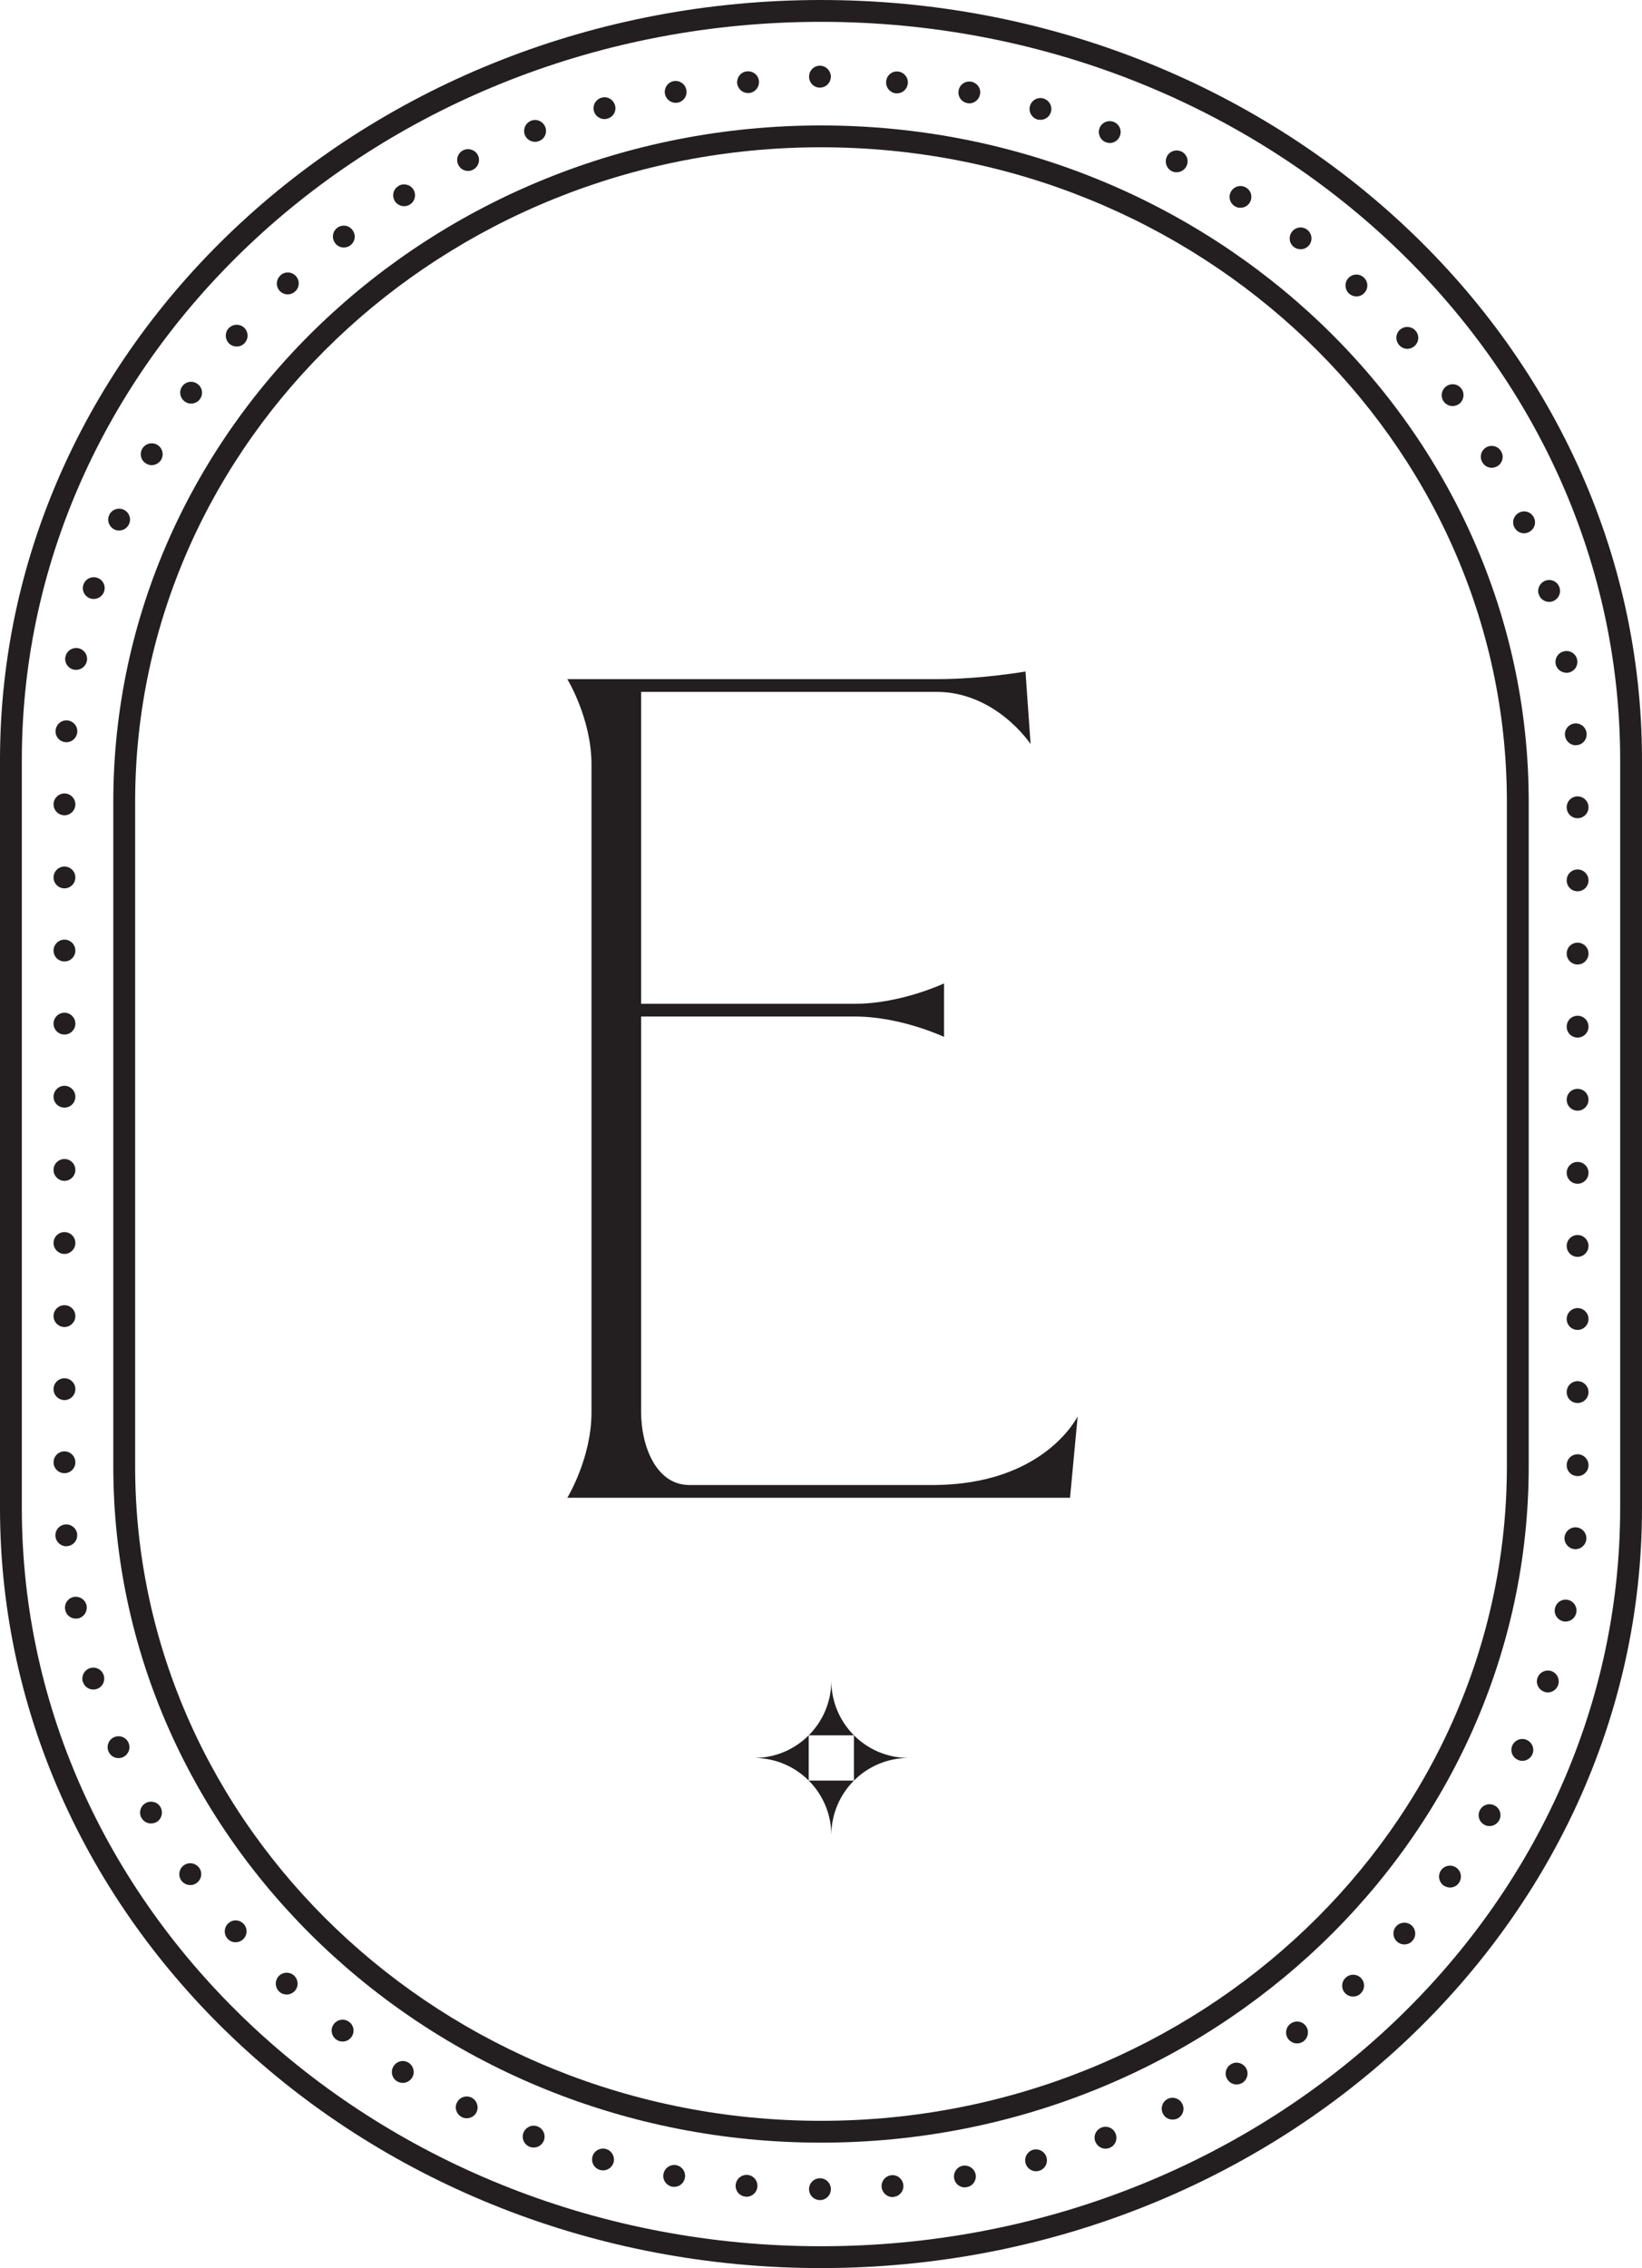 <?xml version="1.0" encoding="UTF-8"?>
<svg id="uuid-63e2008c-96e2-4b2f-8706-07d1a1f18011" data-name="Layer 1" xmlns="http://www.w3.org/2000/svg" viewBox="0 0 278.089 384">
  <defs>
    <style>
      .uuid-d9a8e2a8-5034-4a4e-93cd-9f5f37f2039c {
        fill: #231f20;
      }
      @media (prefers-color-scheme: dark) {
	.uuid-d9a8e2a8-5034-4a4e-93cd-9f5f37f2039c {
          fill: #ffffff;
        }
      }
    </style>
  </defs>
  <g>
    <path class="uuid-d9a8e2a8-5034-4a4e-93cd-9f5f37f2039c" d="M139.046,384C62.376,384,0,326.278,0,255.329v-126.656C0,57.722,62.376,0,139.046,0c76.669,0,139.043,57.722,139.043,128.672v126.656c0,70.949-62.374,128.671-139.043,128.671ZM139.046,3.697C64.415,3.697,3.697,59.761,3.697,128.672v126.656c0,68.911,60.718,124.974,135.348,124.974,74.631,0,135.346-56.063,135.346-124.974v-126.656c0-68.911-60.715-124.975-135.346-124.975Z"/>
    <path class="uuid-d9a8e2a8-5034-4a4e-93cd-9f5f37f2039c" d="M139.046,362.763c-66.09,0-119.857-51.368-119.857-114.507v-112.51c0-63.139,53.766-114.507,119.857-114.507,66.09,0,119.857,51.368,119.857,114.507v112.51c0,63.139-53.766,114.507-119.857,114.507ZM139.046,24.936c-64.052,0-116.159,49.709-116.159,110.81v112.51c0,61.101,52.108,110.81,116.159,110.81,64.052,0,116.159-49.709,116.159-110.81v-112.51c0-61.101-52.108-110.81-116.159-110.81Z"/>
  </g>
  <path class="uuid-d9a8e2a8-5034-4a4e-93cd-9f5f37f2039c" d="M138.869,372.487c-1.035,0-1.849-.838-1.849-1.849h0c0-1.035.838-1.849,1.849-1.849h0c1.035,0,1.849.839,1.849,1.849h0c0,1.035-.838,1.849-1.849,1.849h0Z"/>
  <path class="uuid-d9a8e2a8-5034-4a4e-93cd-9f5f37f2039c" d="M149.316,370.269c-.099-1.011.664-1.898,1.675-1.997h0c1.011-.099,1.899.666,1.998,1.677h0c.099,1.035-.667,1.922-1.678,1.997h0c-.048.024-.123.024-.171.024h0c-.939,0-1.75-.739-1.825-1.701Z"/>
  <path class="uuid-d9a8e2a8-5034-4a4e-93cd-9f5f37f2039c" d="M126.269,371.92v-.024c-1.035-.075-1.774-.987-1.675-1.997h0c.099-1.011.987-1.75,1.998-1.677h0c1.035.099,1.774.986,1.675,2.022h0c-.075.96-.888,1.675-1.825,1.675h-.173Z"/>
  <path class="uuid-d9a8e2a8-5034-4a4e-93cd-9f5f37f2039c" d="M161.59,368.815c-.171-1.011.493-1.973,1.48-2.145h0c1.011-.172,1.971.493,2.169,1.503h0c.173.986-.493,1.947-1.504,2.119h0c-.123.025-.221.049-.344.049h0c-.864,0-1.651-.64-1.8-1.527Z"/>
  <path class="uuid-d9a8e2a8-5034-4a4e-93cd-9f5f37f2039c" d="M113.846,370.22c-1.009-.197-1.675-1.159-1.478-2.145h0c.173-1.01,1.134-1.675,2.145-1.503h0c1.011.197,1.675,1.159,1.478,2.145h0c-.147.912-.936,1.528-1.798,1.528h0c-.123,0-.221,0-.347-.025Z"/>
  <path class="uuid-d9a8e2a8-5034-4a4e-93cd-9f5f37f2039c" d="M173.693,366.252c-.27-.986.296-1.997,1.283-2.293h0c.984-.247,1.995.32,2.267,1.307h0c.27.986-.296,1.995-1.283,2.267h0c-.147.049-.32.073-.493.073h0c-.811,0-1.553-.542-1.774-1.355Z"/>
  <path class="uuid-d9a8e2a8-5034-4a4e-93cd-9f5f37f2039c" d="M101.621,367.385h0c-.984-.271-1.553-1.282-1.281-2.267h0c.272-.987,1.307-1.554,2.292-1.282h0c.963.271,1.553,1.306,1.283,2.292h0c-.248.814-.987,1.331-1.776,1.331h0c-.171,0-.344-.024-.518-.073Z"/>
  <path class="uuid-d9a8e2a8-5034-4a4e-93cd-9f5f37f2039c" d="M185.499,362.578c-.368-.96.123-2.021,1.086-2.39h0c.96-.345,2.02.123,2.366,1.084h0c.368.962-.099,2.021-1.062,2.39h0c-.221.075-.443.124-.664.124h0c-.739,0-1.43-.468-1.726-1.208Z"/>
  <path class="uuid-d9a8e2a8-5034-4a4e-93cd-9f5f37f2039c" d="M89.715,363.467c-.96-.371-1.427-1.43-1.059-2.391h0c.371-.936,1.43-1.43,2.39-1.06h0c.939.371,1.43,1.43,1.062,2.391h0c-.272.739-.987,1.183-1.726,1.183h0c-.221,0-.443-.025-.667-.123Z"/>
  <path class="uuid-d9a8e2a8-5034-4a4e-93cd-9f5f37f2039c" d="M196.935,357.822c-.443-.912-.072-2.022.84-2.465h0c.912-.444,2.02-.075,2.465.862h0c.467.912.072,2.022-.84,2.465h0c-.27.124-.542.173-.811.173h0c-.691,0-1.331-.369-1.654-1.035Z"/>
  <path class="uuid-d9a8e2a8-5034-4a4e-93cd-9f5f37f2039c" d="M78.231,358.438c-.912-.444-1.307-1.554-.84-2.465h0c.445-.912,1.555-1.282,2.465-.839h0c.912.468,1.283,1.554.84,2.49h0c-.32.64-.963,1.01-1.651,1.01h0c-.272,0-.568-.049-.814-.196Z"/>
  <path class="uuid-d9a8e2a8-5034-4a4e-93cd-9f5f37f2039c" d="M207.856,352.03c-.542-.863-.272-1.997.616-2.539h0c.862-.542,1.995-.246,2.539.616h0c.542.863.246,1.997-.616,2.539h0c-.296.172-.643.271-.963.271h0c-.616,0-1.232-.32-1.577-.887Z"/>
  <path class="uuid-d9a8e2a8-5034-4a4e-93cd-9f5f37f2039c" d="M67.238,352.375h0c-.864-.543-1.134-1.677-.592-2.539h0c.542-.887,1.675-1.158,2.539-.616h0c.862.543,1.134,1.677.616,2.539h0c-.371.567-.963.887-1.579.887h0c-.344,0-.664-.099-.984-.271Z"/>
  <path class="uuid-d9a8e2a8-5034-4a4e-93cd-9f5f37f2039c" d="M218.182,345.226c-.616-.814-.443-1.997.371-2.588h0c.814-.616,1.971-.468,2.588.345h0c.616.812.443,1.997-.368,2.613h0c-.323.246-.715.369-1.11.369h0c-.568,0-1.11-.272-1.48-.74Z"/>
  <path class="uuid-d9a8e2a8-5034-4a4e-93cd-9f5f37f2039c" d="M56.91,345.275c-.814-.616-.987-1.774-.371-2.588h0c.616-.814,1.776-.986,2.59-.369h0c.838.616.984,1.774.368,2.588h0c-.368.493-.912.739-1.478.739h0c-.395,0-.79-.123-1.11-.369Z"/>
  <path class="uuid-d9a8e2a8-5034-4a4e-93cd-9f5f37f2039c" d="M227.796,337.438c-.691-.74-.64-1.923.123-2.613h0c.739-.691,1.923-.641,2.614.099h0c.688.764.64,1.922-.125,2.613h0c-.344.344-.787.492-1.232.492h0c-.518,0-1.009-.197-1.379-.591Z"/>
  <path class="uuid-d9a8e2a8-5034-4a4e-93cd-9f5f37f2039c" d="M47.296,337.191c-.739-.691-.787-1.849-.099-2.613h0c.691-.739,1.849-.788,2.614-.099h0c.739.715.79,1.874.099,2.613h0c-.371.395-.864.591-1.355.591h0c-.445,0-.912-.147-1.259-.492Z"/>
  <path class="uuid-d9a8e2a8-5034-4a4e-93cd-9f5f37f2039c" d="M236.62,328.737c-.765-.666-.838-1.849-.173-2.588h0c.691-.764,1.849-.839,2.614-.173h0c.763.691.838,1.849.147,2.613h0c-.344.419-.862.616-1.379.616h0c-.419,0-.864-.148-1.208-.468Z"/>
  <path class="uuid-d9a8e2a8-5034-4a4e-93cd-9f5f37f2039c" d="M38.522,328.219c-.664-.764-.592-1.947.173-2.613h0c.763-.69,1.921-.616,2.612.173h0c.667.763.592,1.922-.173,2.588h0c-.344.32-.787.468-1.232.468h0c-.491,0-1.009-.197-1.379-.616Z"/>
  <path class="uuid-d9a8e2a8-5034-4a4e-93cd-9f5f37f2039c" d="M244.481,319.223c-.811-.592-1.009-1.75-.419-2.588h0c.616-.839,1.776-1.011,2.59-.42h0c.838.592,1.009,1.75.419,2.589h0c-.347.492-.912.764-1.504.764h0c-.371,0-.739-.124-1.086-.345Z"/>
  <path class="uuid-d9a8e2a8-5034-4a4e-93cd-9f5f37f2039c" d="M30.709,318.385h0c-.592-.839-.395-1.997.443-2.589h0c.838-.591,1.971-.394,2.588.444h0c.592.814.395,1.971-.443,2.564h0c-.32.247-.691.344-1.083.344h0c-.568,0-1.134-.271-1.504-.763Z"/>
  <path class="uuid-d9a8e2a8-5034-4a4e-93cd-9f5f37f2039c" d="M251.358,308.919c-.886-.492-1.206-1.626-.688-2.514h0c.491-.887,1.627-1.207,2.513-.69h0c.888.492,1.208,1.627.691,2.514h0c-.344.591-.96.936-1.603.936h0c-.32,0-.64-.073-.912-.247Z"/>
  <path class="uuid-d9a8e2a8-5034-4a4e-93cd-9f5f37f2039c" d="M23.979,307.786h-.024c-.493-.887-.173-2.021.715-2.514h0c.888-.492,2.022-.197,2.515.691h0c.491.887.197,2.021-.691,2.538h0c-.296.148-.616.221-.912.221h0c-.64,0-1.281-.32-1.603-.936Z"/>
  <path class="uuid-d9a8e2a8-5034-4a4e-93cd-9f5f37f2039c" d="M257.078,297.952c-.936-.395-1.355-1.479-.96-2.415h0c.419-.938,1.502-1.38,2.438-.962h0c.939.419,1.382,1.503.963,2.44h0c-.296.691-.987,1.11-1.702,1.11h0c-.246,0-.493-.049-.739-.172Z"/>
  <path class="uuid-d9a8e2a8-5034-4a4e-93cd-9f5f37f2039c" d="M18.385,296.546c-.419-.936.024-2.046.96-2.44h0c.936-.395,2.022.024,2.417.962h0c.419.936-.024,2.021-.963,2.44h0c-.221.099-.491.148-.739.148h0c-.715,0-1.379-.419-1.675-1.11Z"/>
  <path class="uuid-d9a8e2a8-5034-4a4e-93cd-9f5f37f2039c" d="M261.588,286.441c-.96-.296-1.528-1.331-1.208-2.318h0c.296-.96,1.331-1.503,2.318-1.207h0c.96.296,1.502,1.331,1.208,2.317h0c-.248.788-.987,1.306-1.776,1.306h0c-.171,0-.368-.024-.542-.097Z"/>
  <path class="uuid-d9a8e2a8-5034-4a4e-93cd-9f5f37f2039c" d="M14.048,284.739h-.026c-.294-.986.272-2.021,1.232-2.317h0c.987-.295,2.022.247,2.318,1.232h0c.296.986-.246,2.022-1.232,2.317h0c-.173.049-.371.075-.542.075h0c-.79,0-1.528-.518-1.75-1.307Z"/>
  <path class="uuid-d9a8e2a8-5034-4a4e-93cd-9f5f37f2039c" d="M264.816,274.511c-1.009-.197-1.675-1.183-1.478-2.169h0c.197-1.011,1.158-1.677,2.169-1.479h0c1.011.197,1.651,1.183,1.454,2.169h0c-.171.888-.936,1.504-1.798,1.504h0c-.123,0-.248,0-.347-.025Z"/>
  <path class="uuid-d9a8e2a8-5034-4a4e-93cd-9f5f37f2039c" d="M11.039,272.539c-.197-1.011.469-1.973,1.456-2.169h0c1.009-.173,1.971.468,2.169,1.478h0c.171,1.011-.469,1.973-1.48,2.17h0c-.123,0-.221.024-.344.024h0c-.862,0-1.651-.616-1.8-1.503Z"/>
  <path class="uuid-d9a8e2a8-5034-4a4e-93cd-9f5f37f2039c" d="M266.665,262.285c-1.009-.099-1.774-.986-1.699-1.997h0c.099-1.01.984-1.774,1.995-1.701h0c1.035.099,1.776.986,1.702,1.997h0c-.075.962-.888,1.701-1.849,1.701h-.149Z"/>
  <path class="uuid-d9a8e2a8-5034-4a4e-93cd-9f5f37f2039c" d="M9.387,260.067h0c-.072-1.011.691-1.898,1.702-1.971h0c1.011-.075,1.897.69,1.995,1.701h-.024c.099,1.01-.664,1.898-1.699,1.971h0c-.051,0-.099.025-.125.025h0c-.96,0-1.774-.74-1.849-1.726Z"/>
  <path class="uuid-d9a8e2a8-5034-4a4e-93cd-9f5f37f2039c" d="M265.334,248.063c0-1.011.814-1.849,1.849-1.849h0c1.011,0,1.849.838,1.849,1.849h0c0,1.035-.838,1.849-1.849,1.849h0c-1.035,0-1.849-.814-1.849-1.849Z"/>
  <path class="uuid-d9a8e2a8-5034-4a4e-93cd-9f5f37f2039c" d="M9.067,247.571c0-1.011.838-1.849,1.849-1.849h0c1.011,0,1.849.838,1.849,1.849h0c0,1.035-.838,1.849-1.849,1.849h0c-1.011,0-1.849-.814-1.849-1.849Z"/>
  <path class="uuid-d9a8e2a8-5034-4a4e-93cd-9f5f37f2039c" d="M265.334,235.69c0-1.01.814-1.849,1.849-1.849h0c1.011,0,1.849.839,1.849,1.849h0c0,1.035-.838,1.849-1.849,1.849h0c-1.035,0-1.849-.814-1.849-1.849Z"/>
  <path class="uuid-d9a8e2a8-5034-4a4e-93cd-9f5f37f2039c" d="M9.067,235.197c0-1.036.838-1.849,1.849-1.849h0c1.011,0,1.849.812,1.849,1.849h0c0,1.01-.838,1.849-1.849,1.849h0c-1.011,0-1.849-.839-1.849-1.849Z"/>
  <path class="uuid-d9a8e2a8-5034-4a4e-93cd-9f5f37f2039c" d="M265.334,223.316c0-1.01.814-1.849,1.849-1.849h0c1.011,0,1.849.839,1.849,1.849h0c0,1.011-.838,1.849-1.849,1.849h0c-1.035,0-1.849-.838-1.849-1.849Z"/>
  <path class="uuid-d9a8e2a8-5034-4a4e-93cd-9f5f37f2039c" d="M9.067,222.824c0-1.036.838-1.849,1.849-1.849h0c1.011,0,1.849.812,1.849,1.849h0c0,1.01-.838,1.849-1.849,1.849h0c-1.011,0-1.849-.839-1.849-1.849Z"/>
  <path class="uuid-d9a8e2a8-5034-4a4e-93cd-9f5f37f2039c" d="M265.334,210.943c0-1.01.814-1.849,1.849-1.849h0c1.011,0,1.849.839,1.849,1.849h0c0,1.011-.838,1.849-1.849,1.849h0c-1.035,0-1.849-.838-1.849-1.849Z"/>
  <path class="uuid-d9a8e2a8-5034-4a4e-93cd-9f5f37f2039c" d="M9.067,210.451c0-1.035.838-1.849,1.849-1.849h0c1.011,0,1.849.814,1.849,1.849h0c0,1.01-.838,1.849-1.849,1.849h0c-1.011,0-1.849-.839-1.849-1.849Z"/>
  <path class="uuid-d9a8e2a8-5034-4a4e-93cd-9f5f37f2039c" d="M265.334,198.569c0-1.035.814-1.849,1.849-1.849h0c1.011,0,1.849.814,1.849,1.849h0c0,1.011-.838,1.849-1.849,1.849h0c-1.035,0-1.849-.838-1.849-1.849Z"/>
  <path class="uuid-d9a8e2a8-5034-4a4e-93cd-9f5f37f2039c" d="M9.067,198.077c0-1.035.838-1.849,1.849-1.849h0c1.011,0,1.849.814,1.849,1.849h0c0,1.01-.838,1.849-1.849,1.849h0c-1.011,0-1.849-.839-1.849-1.849Z"/>
  <path class="uuid-d9a8e2a8-5034-4a4e-93cd-9f5f37f2039c" d="M265.334,186.196c0-1.035.814-1.849,1.849-1.849h0c1.011,0,1.849.814,1.849,1.849h0c0,1.011-.838,1.849-1.849,1.849h0c-1.035,0-1.849-.838-1.849-1.849Z"/>
  <path class="uuid-d9a8e2a8-5034-4a4e-93cd-9f5f37f2039c" d="M9.067,185.678c0-1.01.838-1.849,1.849-1.849h0c1.011,0,1.849.839,1.849,1.849h0c0,1.035-.838,1.849-1.849,1.849h0c-1.011,0-1.849-.814-1.849-1.849Z"/>
  <path class="uuid-d9a8e2a8-5034-4a4e-93cd-9f5f37f2039c" d="M265.334,173.823c0-1.035.814-1.849,1.849-1.849h0c1.011,0,1.849.814,1.849,1.849h0c0,1.011-.838,1.849-1.849,1.849h0c-1.035,0-1.849-.838-1.849-1.849Z"/>
  <path class="uuid-d9a8e2a8-5034-4a4e-93cd-9f5f37f2039c" d="M9.067,173.305c0-1.01.838-1.849,1.849-1.849h0c1.011,0,1.849.839,1.849,1.849h0c0,1.035-.838,1.849-1.849,1.849h0c-1.011,0-1.849-.814-1.849-1.849Z"/>
  <path class="uuid-d9a8e2a8-5034-4a4e-93cd-9f5f37f2039c" d="M265.334,161.449c0-1.035.814-1.849,1.849-1.849h0c1.011,0,1.849.814,1.849,1.849h0c0,1.011-.838,1.849-1.849,1.849h0c-1.035,0-1.849-.838-1.849-1.849Z"/>
  <path class="uuid-d9a8e2a8-5034-4a4e-93cd-9f5f37f2039c" d="M9.067,160.932c0-1.01.838-1.849,1.849-1.849h0c1.011,0,1.849.839,1.849,1.849h0c0,1.036-.838,1.849-1.849,1.849h0c-1.011,0-1.849-.812-1.849-1.849Z"/>
  <path class="uuid-d9a8e2a8-5034-4a4e-93cd-9f5f37f2039c" d="M265.334,149.052c0-1.011.814-1.849,1.849-1.849h0c1.011,0,1.849.838,1.849,1.849h0c0,1.035-.838,1.849-1.849,1.849h0c-1.035,0-1.849-.814-1.849-1.849Z"/>
  <path class="uuid-d9a8e2a8-5034-4a4e-93cd-9f5f37f2039c" d="M9.067,148.558c0-1.01.838-1.849,1.849-1.849h0c1.011,0,1.849.839,1.849,1.849h0c0,1.011-.838,1.849-1.849,1.849h0c-1.011,0-1.849-.838-1.849-1.849Z"/>
  <path class="uuid-d9a8e2a8-5034-4a4e-93cd-9f5f37f2039c" d="M265.334,136.678c0-1.011.814-1.849,1.849-1.849h0c1.011,0,1.849.838,1.849,1.849h0c0,1.035-.838,1.849-1.849,1.849h0c-1.035,0-1.849-.814-1.849-1.849Z"/>
  <path class="uuid-d9a8e2a8-5034-4a4e-93cd-9f5f37f2039c" d="M9.067,136.185c0-1.01.838-1.849,1.849-1.849h0c1.011,0,1.849.839,1.849,1.849h0c0,1.011-.838,1.849-1.849,1.849h0c-1.011,0-1.849-.838-1.849-1.849Z"/>
  <path class="uuid-d9a8e2a8-5034-4a4e-93cd-9f5f37f2039c" d="M265.04,124.453c-.075-1.011.688-1.898,1.699-1.971h0c1.011-.075,1.899.69,1.971,1.701h0c.075,1.035-.688,1.922-1.699,1.971h0c-.051.025-.099.025-.123.025h0c-.963,0-1.776-.74-1.849-1.726Z"/>
  <path class="uuid-d9a8e2a8-5034-4a4e-93cd-9f5f37f2039c" d="M11.113,125.66c-1.035-.073-1.774-.96-1.699-1.971h0c.072-1.035.96-1.799,1.971-1.726h0c1.035.099,1.798.987,1.699,1.997h0c-.072.962-.886,1.701-1.822,1.701h-.149Z"/>
  <path class="uuid-d9a8e2a8-5034-4a4e-93cd-9f5f37f2039c" d="M263.461,112.4c-.171-1.01.493-1.971,1.504-2.145h0c.984-.196,1.971.469,2.145,1.455h0c.197,1.01-.469,1.971-1.48,2.169h0c-.123.025-.221.025-.344.025h0c-.862,0-1.651-.616-1.825-1.504Z"/>
  <path class="uuid-d9a8e2a8-5034-4a4e-93cd-9f5f37f2039c" d="M12.543,113.385c-1.011-.196-1.651-1.158-1.478-2.169h.024c.173-1.01,1.158-1.651,2.145-1.479h0c1.011.197,1.675,1.159,1.478,2.17h0c-.173.887-.936,1.503-1.825,1.503h0c-.099,0-.221,0-.344-.025Z"/>
  <path class="uuid-d9a8e2a8-5034-4a4e-93cd-9f5f37f2039c" d="M260.601,100.593h-.024c-.27-.986.272-2.021,1.256-2.317h0c.963-.296,1.998.247,2.294,1.232h0c.296.986-.248,1.997-1.232,2.317h0c-.173.049-.371.075-.544.075h0c-.787,0-1.526-.518-1.75-1.307Z"/>
  <path class="uuid-d9a8e2a8-5034-4a4e-93cd-9f5f37f2039c" d="M15.328,101.333c-.96-.296-1.528-1.331-1.208-2.317h0c.296-.962,1.331-1.504,2.294-1.208h0c.984.296,1.528,1.331,1.232,2.293h0c-.248.814-.987,1.306-1.776,1.306h0c-.171,0-.368-.024-.542-.073Z"/>
  <path class="uuid-d9a8e2a8-5034-4a4e-93cd-9f5f37f2039c" d="M256.413,89.157c-.395-.938.048-2.022.984-2.415h0c.936-.42,2.022.024,2.417.96h0c.419.938-.026,2.022-.963,2.415h0c-.246.124-.491.173-.739.173h0c-.715,0-1.379-.419-1.699-1.134Z"/>
  <path class="uuid-d9a8e2a8-5034-4a4e-93cd-9f5f37f2039c" d="M19.444,89.675c-.936-.419-1.379-1.504-.96-2.441h0c.395-.936,1.478-1.355,2.414-.962h0c.939.395,1.382,1.504.963,2.441h0c-.296.69-.987,1.11-1.702,1.11h0c-.246,0-.493-.049-.715-.148Z"/>
  <path class="uuid-d9a8e2a8-5034-4a4e-93cd-9f5f37f2039c" d="M251.038,78.237c-.518-.887-.197-1.997.691-2.514h0c.888-.493,2.022-.172,2.513.715h0c.52.887.197,2.021-.688,2.514h0c-.296.148-.592.247-.912.247h0c-.64,0-1.283-.345-1.603-.962Z"/>
  <path class="uuid-d9a8e2a8-5034-4a4e-93cd-9f5f37f2039c" d="M24.793,78.508c-.912-.492-1.206-1.626-.715-2.514h0c.518-.887,1.651-1.207,2.539-.69h0c.888.492,1.184,1.627.691,2.514h0c-.347.591-.987.936-1.627.936h0c-.296,0-.616-.073-.888-.247Z"/>
  <path class="uuid-d9a8e2a8-5034-4a4e-93cd-9f5f37f2039c" d="M244.508,67.983c-.592-.838-.395-1.997.443-2.588h0c.838-.592,1.971-.395,2.564.419h0c.592.838.395,1.997-.419,2.588h0c-.344.223-.715.345-1.086.345h0c-.566,0-1.134-.271-1.502-.764Z"/>
  <path class="uuid-d9a8e2a8-5034-4a4e-93cd-9f5f37f2039c" d="M31.301,67.983c-.838-.591-1.035-1.75-.445-2.564h0c.592-.838,1.75-1.035,2.59-.419h0c.838.592,1.009,1.75.419,2.564h0c-.347.518-.936.764-1.504.764h0c-.371,0-.739-.099-1.059-.345Z"/>
  <path class="uuid-d9a8e2a8-5034-4a4e-93cd-9f5f37f2039c" d="M236.964,58.42h0c-.688-.764-.616-1.922.149-2.613h0c.763-.666,1.947-.591,2.612.173h0c.691.763.616,1.946-.173,2.612h0c-.344.321-.787.469-1.206.469h0c-.518,0-1.035-.223-1.382-.641Z"/>
  <path class="uuid-d9a8e2a8-5034-4a4e-93cd-9f5f37f2039c" d="M38.867,58.223c-.763-.69-.838-1.849-.171-2.613h0c.688-.764,1.849-.838,2.612-.172h0c.765.69.838,1.849.149,2.613h0c-.347.419-.864.616-1.382.616h0c-.419,0-.862-.148-1.208-.444Z"/>
  <path class="uuid-d9a8e2a8-5034-4a4e-93cd-9f5f37f2039c" d="M228.46,49.695c-.739-.715-.787-1.873-.099-2.613h0c.715-.764,1.875-.788,2.614-.099h0c.763.691.79,1.849.099,2.613h0c-.371.395-.864.592-1.355.592h0c-.445,0-.888-.173-1.259-.493Z"/>
  <path class="uuid-d9a8e2a8-5034-4a4e-93cd-9f5f37f2039c" d="M47.371,49.251c-.691-.763-.64-1.922.123-2.612v-.025c.741-.69,1.923-.64,2.614.124h0c.691.739.64,1.922-.123,2.612h0c-.347.321-.79.493-1.259.493h0c-.491,0-.984-.197-1.355-.592Z"/>
  <path class="uuid-d9a8e2a8-5034-4a4e-93cd-9f5f37f2039c" d="M219.145,41.832c-.814-.616-.963-1.775-.347-2.588h0c.616-.814,1.776-.987,2.59-.345h0c.811.616.96,1.774.344,2.588h0c-.371.468-.912.715-1.454.715h0c-.395,0-.79-.123-1.134-.369Z"/>
  <path class="uuid-d9a8e2a8-5034-4a4e-93cd-9f5f37f2039c" d="M56.763,41.167c-.616-.814-.469-1.971.344-2.588h0c.814-.616,1.971-.468,2.588.369h0c.616.814.469,1.971-.344,2.564h0v.024h0c-.347.247-.739.369-1.11.369h0c-.568,0-1.134-.246-1.478-.739Z"/>
  <path class="uuid-d9a8e2a8-5034-4a4e-93cd-9f5f37f2039c" d="M209.112,34.906c-.862-.542-1.134-1.677-.592-2.538h0c.544-.863,1.678-1.134,2.539-.592h0c.862.518,1.134,1.677.592,2.539h0c-.347.567-.963.862-1.579.862h0c-.32,0-.664-.073-.96-.271Z"/>
  <path class="uuid-d9a8e2a8-5034-4a4e-93cd-9f5f37f2039c" d="M66.868,34.043c-.542-.887-.272-2.021.616-2.538v-.025c.862-.518,1.995-.246,2.539.616h0c.518.888.246,2.022-.616,2.539h0c-.296.197-.643.271-.963.271h0c-.616,0-1.232-.296-1.577-.863Z"/>
  <path class="uuid-d9a8e2a8-5034-4a4e-93cd-9f5f37f2039c" d="M198.464,28.99c-.912-.468-1.281-1.578-.838-2.49h0c.445-.911,1.553-1.282,2.465-.838h.024c.912.468,1.283,1.553.814,2.49h0c-.32.64-.984,1.01-1.651,1.01h0c-.27,0-.566-.049-.814-.172Z"/>
  <path class="uuid-d9a8e2a8-5034-4a4e-93cd-9f5f37f2039c" d="M77.615,27.906c-.445-.912-.075-2.022.838-2.465h0c.912-.444,2.02-.075,2.489.838h0c.443.912.051,2.021-.862,2.465h0c-.248.148-.544.197-.814.197h0c-.667,0-1.331-.369-1.651-1.035Z"/>
  <path class="uuid-d9a8e2a8-5034-4a4e-93cd-9f5f37f2039c" d="M187.273,24.061v.024h0c-.936-.369-1.403-1.454-1.059-2.39h0c.371-.962,1.454-1.43,2.39-1.06h0c.963.369,1.43,1.43,1.062,2.391h0c-.272.715-.963,1.183-1.702,1.183h0c-.221,0-.467-.049-.691-.148Z"/>
  <path class="uuid-d9a8e2a8-5034-4a4e-93cd-9f5f37f2039c" d="M88.878,22.828c-.344-.962.125-2.021,1.086-2.391h0c.96-.369,2.022.124,2.39,1.084h0c.371.938-.123,2.022-1.083,2.367h0c-.224.097-.445.123-.643.123h0c-.763,0-1.454-.444-1.75-1.183Z"/>
  <path class="uuid-d9a8e2a8-5034-4a4e-93cd-9f5f37f2039c" d="M175.715,20.241c-.987-.296-1.553-1.307-1.283-2.293h0c.272-.986,1.307-1.553,2.267-1.282h0c.987.296,1.579,1.306,1.283,2.293h0c-.221.812-.96,1.33-1.774,1.33h0c-.149,0-.32-.024-.493-.048Z"/>
  <path class="uuid-d9a8e2a8-5034-4a4e-93cd-9f5f37f2039c" d="M100.586,18.811c-.27-.987.32-1.997,1.283-2.267h0c.984-.296,1.995.295,2.292,1.281h0c.272.987-.296,1.997-1.307,2.269h0c-.147.049-.32.073-.467.073h0c-.814,0-1.579-.542-1.8-1.355Z"/>
  <path class="uuid-d9a8e2a8-5034-4a4e-93cd-9f5f37f2039c" d="M163.833,17.455h0c-1.011-.172-1.675-1.134-1.478-2.143h0c.171-1.011,1.134-1.652,2.145-1.479h0c1.009.197,1.675,1.158,1.478,2.143h0c-.173.888-.936,1.528-1.825,1.528h0c-.099,0-.221-.024-.32-.049Z"/>
  <path class="uuid-d9a8e2a8-5034-4a4e-93cd-9f5f37f2039c" d="M112.614,15.878c-.171-.987.469-1.947,1.48-2.145h0c1.011-.173,1.971.492,2.145,1.503h0c.197.986-.469,1.971-1.48,2.145h0c-.099.024-.221.024-.344.024h0c-.862,0-1.627-.616-1.8-1.527Z"/>
  <path class="uuid-d9a8e2a8-5034-4a4e-93cd-9f5f37f2039c" d="M151.731,15.803h0c-1.011-.099-1.75-1.011-1.651-2.021h0c.075-1.011.987-1.775,1.998-1.677h0c1.011.099,1.774,1.011,1.675,2.021h0c-.099.962-.888,1.677-1.825,1.677h-.197Z"/>
  <path class="uuid-d9a8e2a8-5034-4a4e-93cd-9f5f37f2039c" d="M124.839,14.079c-.072-1.011.667-1.923,1.678-1.997h0c1.035-.099,1.923.64,2.02,1.651h0c.075,1.035-.664,1.922-1.675,2.021h-.173c-.936,0-1.75-.715-1.849-1.675Z"/>
  <path class="uuid-d9a8e2a8-5034-4a4e-93cd-9f5f37f2039c" d="M138.684,14.831h0c-1.011-.099-1.75-1.011-1.651-2.021h0c.075-1.011.987-1.775,1.998-1.677h0c1.011.099,1.774,1.011,1.675,2.021h0c-.099.962-.888,1.677-1.825,1.677h-.197Z"/>
  <path class="uuid-d9a8e2a8-5034-4a4e-93cd-9f5f37f2039c" d="M100.175,129.425c0-7.76-4.095-14.441-4.095-14.441h62.509c7.76,0,15.088-1.294,15.088-1.294l.862,12.286s-5.82-8.837-15.95-8.837h-50.007v52.809h36.212c7.76,0,15.088-3.449,15.088-3.449v9.053s-7.328-3.449-15.088-3.449h-36.212v67.035c0,5.389,2.37,12.286,8.19,12.286h41.17c18.968,0,24.572-11.64,24.572-11.64l-1.293,13.795h-85.142s4.095-6.682,4.095-14.441v-109.713Z"/>
  <g>
    <path class="uuid-d9a8e2a8-5034-4a4e-93cd-9f5f37f2039c" d="M144.625,293.801v7.66c2.343-2.341,5.569-3.799,9.136-3.829v-.003c-3.567-.029-6.792-1.488-9.136-3.829Z"/>
    <path class="uuid-d9a8e2a8-5034-4a4e-93cd-9f5f37f2039c" d="M136.965,293.801l-0,7.66c-2.343-2.341-5.569-3.799-9.136-3.829v-.003c3.567-.029,6.792-1.488,9.136-3.829Z"/>
    <path class="uuid-d9a8e2a8-5034-4a4e-93cd-9f5f37f2039c" d="M136.965,293.801l7.66 0c-2.341-2.343-3.799-5.569-3.829-9.136h-.003c-.029,3.567-1.488,6.792-3.829,9.136Z"/>
    <path class="uuid-d9a8e2a8-5034-4a4e-93cd-9f5f37f2039c" d="M136.965,301.461l7.66-0c-2.341,2.343-3.799,5.569-3.829,9.136h-.003c-.029-3.567-1.488-6.792-3.829-9.136Z"/>
  </g>
</svg>